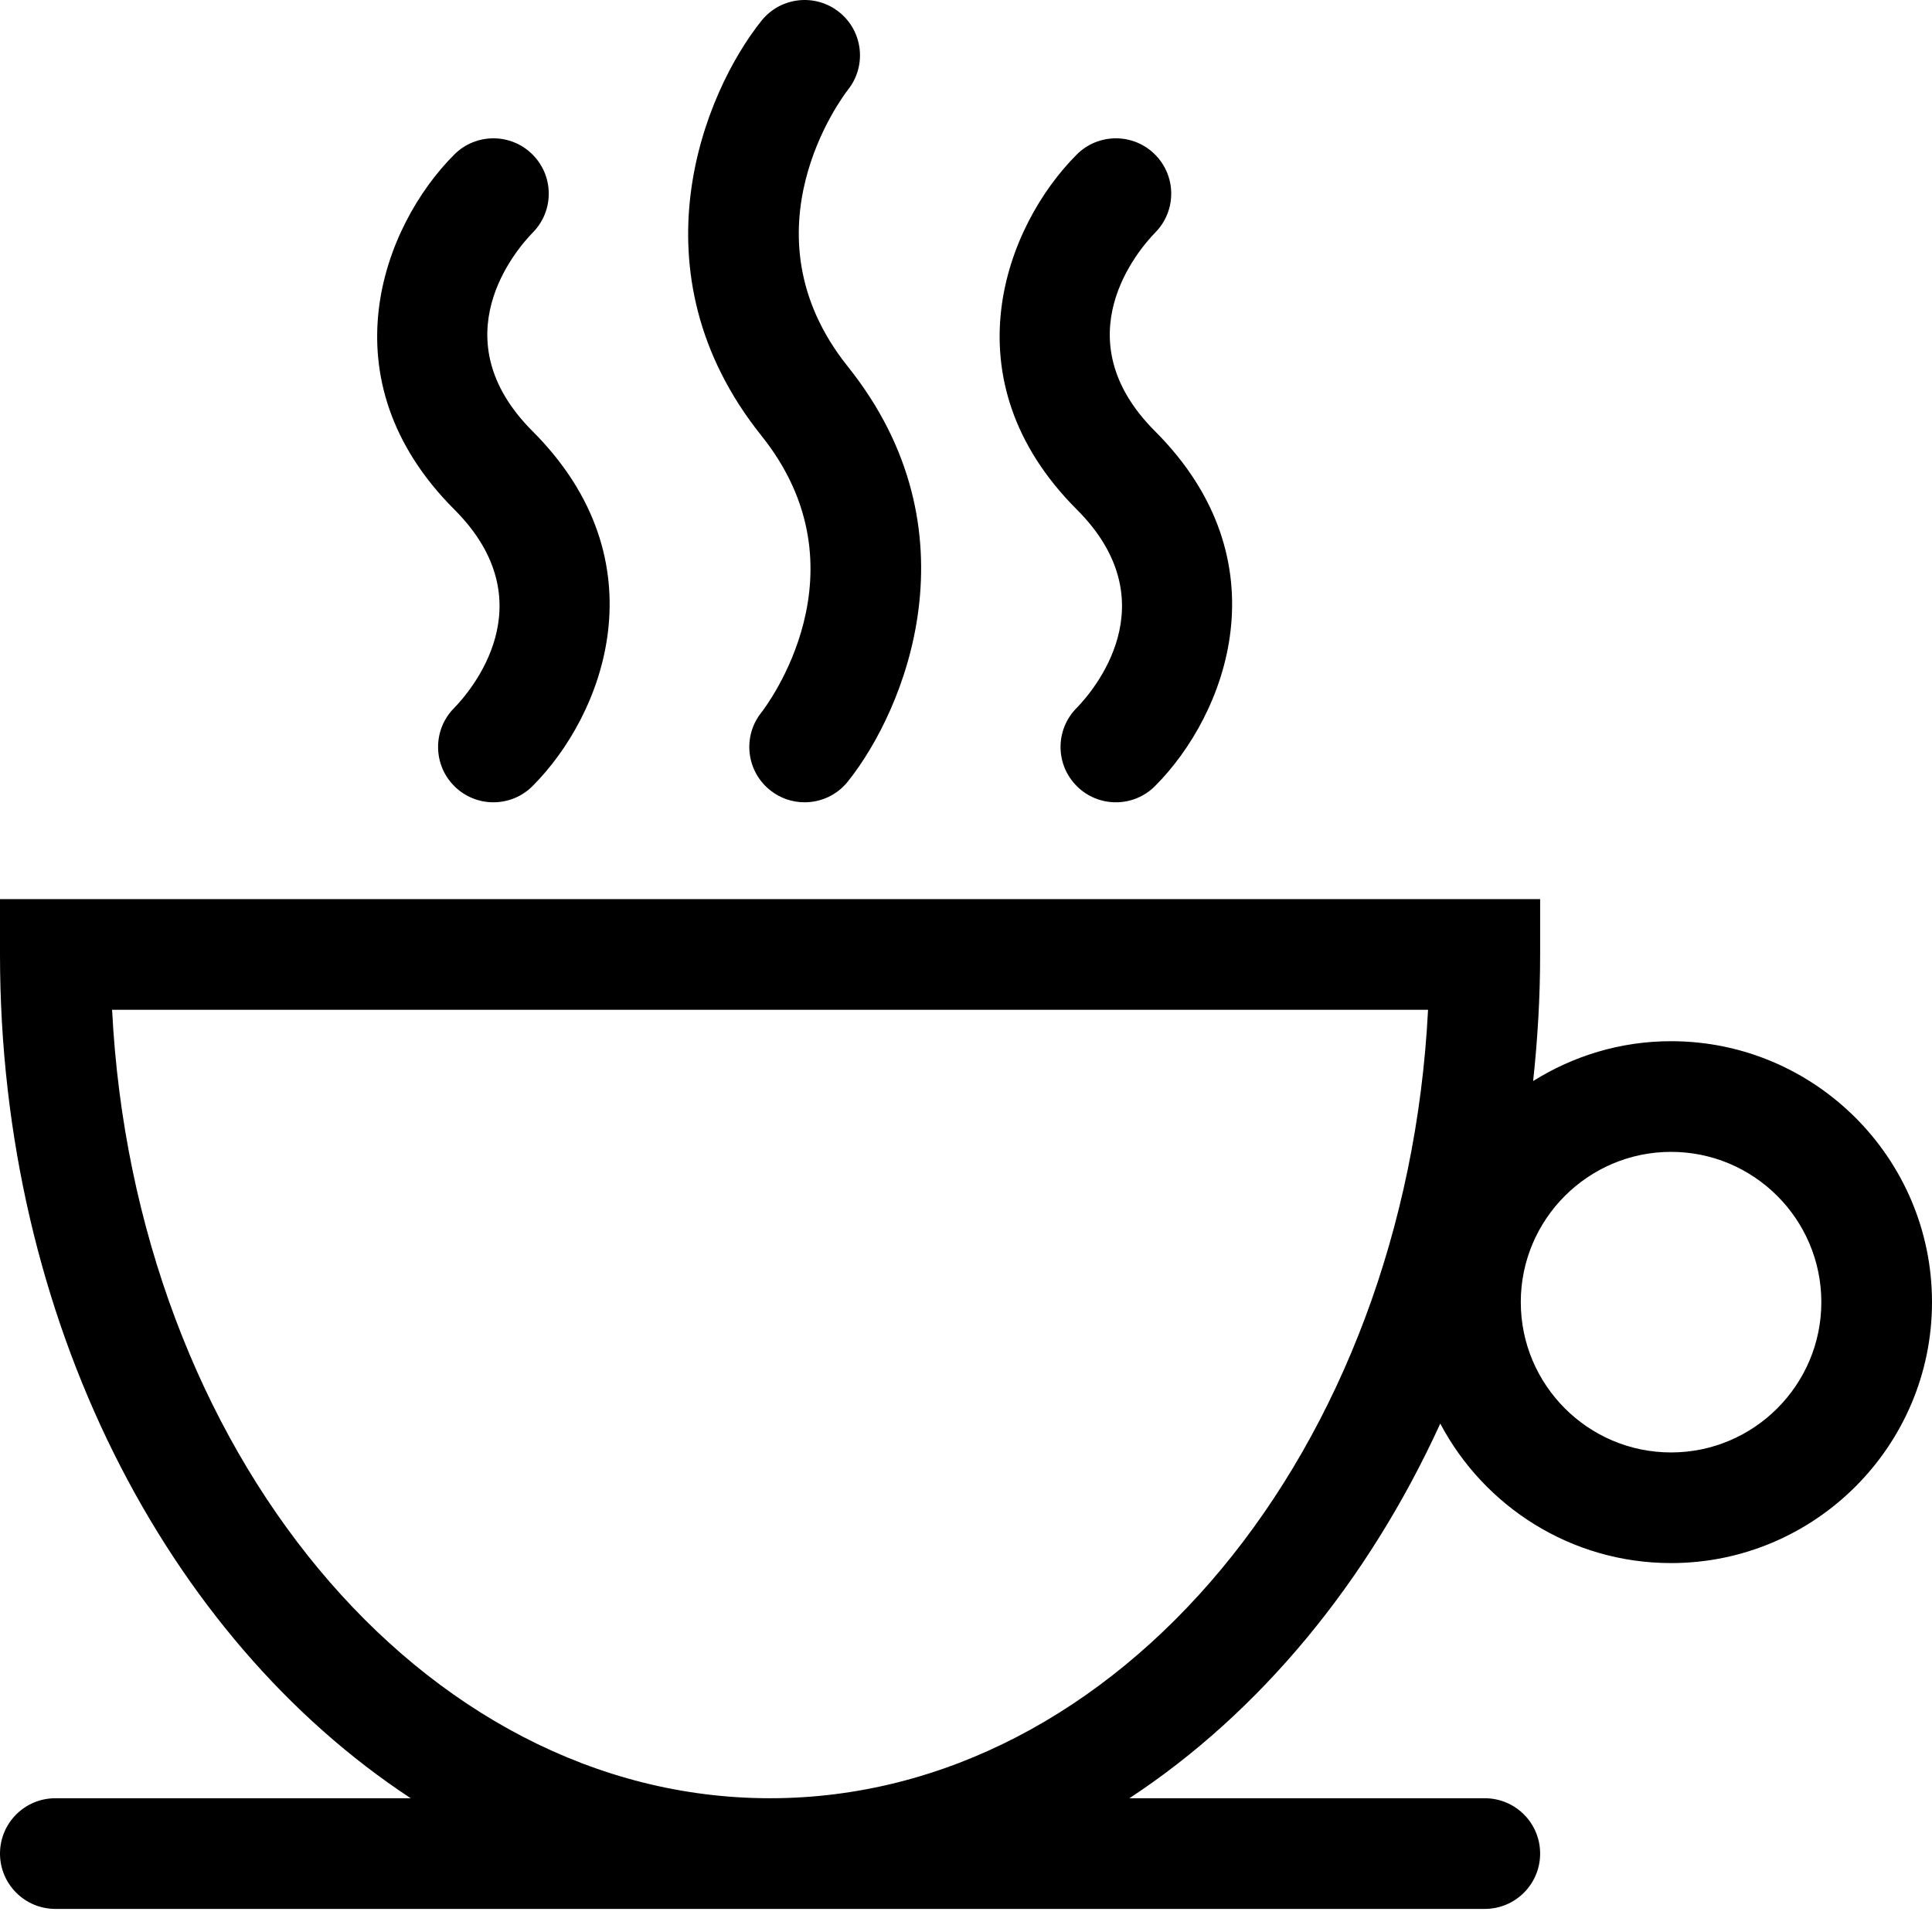 <?xml version="1.0" encoding="UTF-8"?>
<svg width="64px" height="64px" viewBox="0 0 64 64" version="1.1" xmlns="http://www.w3.org/2000/svg" xmlns:xlink="http://www.w3.org/1999/xlink">
    <!-- Generator: Sketch 51.1 (57501) - http://www.bohemiancoding.com/sketch -->
    <title>Icon/Cafe</title>
    <desc>Created with Sketch.</desc>
    <defs></defs>
    <g id="Icon/Cafe" stroke="none" stroke-width="1" fill="none" fill-rule="evenodd">
        <path d="M25.224,14.434 C20.875,8.997 23.322,3.065 25.224,0.688 C25.856,-0.102 27.009,-0.231 27.8,0.402 C28.589,1.033 28.718,2.182 28.091,2.972 C27.929,3.18 24.509,7.673 28.086,12.144 C32.435,17.58 29.987,23.512 28.086,25.889 C27.724,26.342 27.191,26.577 26.653,26.577 C26.252,26.577 25.847,26.446 25.51,26.175 C24.719,25.543 24.591,24.39 25.224,23.599 C25.366,23.417 28.808,18.914 25.224,14.434 M35.669,16.876 C31.356,12.563 33.306,7.482 35.669,5.119 C36.384,4.403 37.546,4.403 38.261,5.119 C38.975,5.832 38.977,6.988 38.268,7.704 C37.722,8.265 35.177,11.199 38.261,14.284 C42.573,18.597 40.624,23.677 38.261,26.04 C37.903,26.398 37.434,26.577 36.965,26.577 C36.496,26.577 36.026,26.398 35.669,26.04 C34.953,25.325 34.953,24.164 35.669,23.448 C36.204,22.899 38.756,19.962 35.669,16.876 M15.049,16.876 C10.736,12.563 12.686,7.482 15.049,5.119 C15.764,4.403 16.926,4.403 17.641,5.119 C18.355,5.832 18.357,6.988 17.648,7.704 C17.102,8.265 14.557,11.199 17.641,14.284 C21.953,18.597 20.004,23.677 17.641,26.04 C17.283,26.398 16.814,26.577 16.345,26.577 C15.876,26.577 15.406,26.398 15.049,26.04 C14.333,25.325 14.333,24.164 15.049,23.448 C15.584,22.899 18.136,19.962 15.049,16.876 M55.356,48.114 C52.611,48.114 50.378,45.88 50.378,43.135 C50.378,40.39 52.611,38.157 55.356,38.157 C58.101,38.157 60.334,40.39 60.334,43.135 C60.334,45.88 58.101,48.114 55.356,48.114 M25.509,59.569 C13.946,59.569 4.453,48.011 3.713,33.45 L47.306,33.45 C46.566,48.011 37.072,59.569 25.509,59.569 M55.356,34.491 C53.678,34.491 52.115,34.98 50.787,35.811 C50.935,34.438 51.019,33.04 51.019,31.618 L51.019,29.785 L0,29.785 L0,31.618 C0,43.725 5.522,54.259 13.606,59.569 L1.833,59.569 C0.821,59.569 0,60.39 0,61.402 C0,62.414 0.821,63.235 1.833,63.235 L49.186,63.235 C50.198,63.235 51.019,62.414 51.019,61.402 C51.019,60.39 50.198,59.569 49.186,59.569 L37.413,59.569 C41.727,56.735 45.307,52.414 47.711,47.158 C49.161,49.902 52.042,51.779 55.356,51.779 C60.122,51.779 64,47.901 64,43.135 C64,38.369 60.122,34.491 55.356,34.491" id="Fill-1" fill="#000000"></path>
    </g>
</svg>